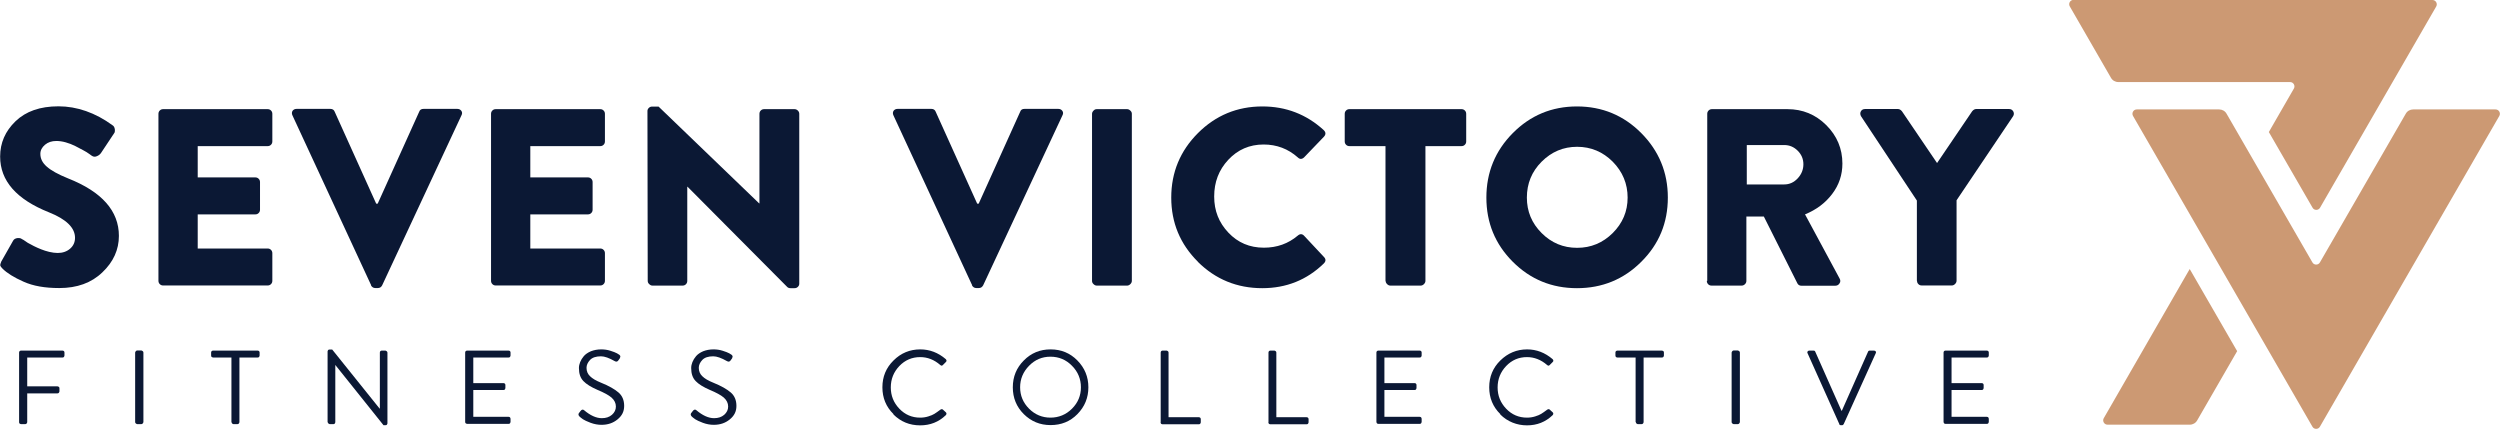 <?xml version="1.0" encoding="UTF-8"?><svg id="Layer_2" xmlns="http://www.w3.org/2000/svg" viewBox="0 0 184.61 31.67"><defs><style>.cls-1{fill:#cc9973;}.cls-2{fill:#0b1834;}</style></defs><g id="Layer_1-2"><path class="cls-1" d="M161.7,19.86l-6.35,11.02c-.12.21.03.48.28.48h6.07c.23,0,.44-.12.55-.32l2.95-5.11-3.5-6.06Z"/><path class="cls-1" d="M153.12,0h26.5c.25,0,.4.27.28.48l-8.58,14.86c-.12.21-.43.21-.55,0l-3.23-5.59,1.85-3.21c.12-.21-.03-.48-.28-.48h-12.68c-.23,0-.44-.12-.55-.32l-3.04-5.27c-.12-.21.03-.48.28-.48Z"/><path class="cls-1" d="M184.56,8.56l-13.25,22.95c-.12.21-.43.21-.55,0l-13.25-22.95c-.12-.21.03-.48.28-.48h6.08c.23,0,.44.12.55.32l6.34,10.98c.12.21.43.21.55,0l6.34-10.98c.11-.2.32-.32.55-.32h6.08c.25,0,.4.27.28.48Z"/><path class="cls-2" d="M.19,19.84c-.1-.1-.16-.18-.17-.23s.01-.15.07-.29l.88-1.55c.06-.11.17-.17.32-.19.15-.01.25.01.32.07l.13.07c.09.06.19.13.31.21.12.07.27.15.45.24.18.09.36.17.54.24.18.07.38.14.6.19.22.05.43.08.62.08.37,0,.68-.11.92-.32.24-.21.36-.48.36-.8,0-.74-.64-1.37-1.92-1.88-2.41-.96-3.61-2.33-3.61-4.12,0-1.01.38-1.88,1.14-2.61.76-.73,1.81-1.1,3.17-1.1s2.72.47,3.99,1.4c.1.06.15.16.17.3.01.14,0,.24-.06.3l-.95,1.43c-.07.11-.18.2-.31.25-.13.06-.24.05-.33,0-.01,0-.09-.05-.22-.15-.14-.1-.29-.2-.47-.29-.17-.09-.37-.2-.59-.31s-.45-.2-.7-.27c-.25-.07-.48-.1-.69-.1-.34,0-.61.09-.84.28-.22.19-.34.41-.34.67,0,.35.15.66.47.94.31.28.83.57,1.57.87,2.51.99,3.76,2.41,3.76,4.25,0,1.02-.41,1.92-1.22,2.69-.81.78-1.87,1.16-3.18,1.16-1.06,0-1.93-.15-2.64-.47-.7-.31-1.22-.63-1.56-.97Z"/><path class="cls-2" d="M11.7,20.74v-12.33c0-.1.03-.18.1-.25s.15-.1.25-.1h7.71c.1,0,.18.03.25.1.07.07.1.15.1.25v2.03c0,.1-.03.18-.1.25-.07.07-.15.1-.25.1h-5.16v2.31h4.25c.1,0,.18.03.25.1.07.07.1.15.1.25v2.03c0,.1-.03.18-.1.25-.07.07-.15.1-.25.1h-4.25v2.52h5.16c.1,0,.18.03.25.1.07.07.1.15.1.25v2.03c0,.1-.03.18-.1.25-.07.07-.15.1-.25.1h-7.71c-.1,0-.18-.03-.25-.1s-.1-.15-.1-.25Z"/><path class="cls-2" d="M27.41,21.07l-5.81-12.54c-.06-.12-.06-.24,0-.34.07-.1.17-.15.31-.15h2.48c.16,0,.27.07.32.2l3.07,6.8h.11l3.07-6.8c.05-.14.16-.2.32-.2h2.48c.14,0,.24.05.31.15.07.1.07.21,0,.34l-5.85,12.54c-.07.14-.18.2-.32.2h-.19c-.14,0-.24-.07-.32-.2Z"/><path class="cls-2" d="M36.26,20.74v-12.33c0-.1.03-.18.1-.25s.15-.1.25-.1h7.71c.1,0,.18.03.25.1.07.07.1.15.1.25v2.03c0,.1-.03.18-.1.25-.07.07-.15.1-.25.1h-5.16v2.31h4.25c.1,0,.18.03.25.1s.1.15.1.25v2.03c0,.1-.03.18-.1.25s-.15.1-.25.1h-4.25v2.52h5.16c.1,0,.18.03.25.1.07.07.1.15.1.25v2.03c0,.1-.03.18-.1.25-.07.07-.15.1-.25.1h-7.71c-.1,0-.18-.03-.25-.1s-.1-.15-.1-.25Z"/><path class="cls-2" d="M47.83,20.74l-.02-12.54c0-.09.03-.16.1-.23.07-.07.15-.1.25-.1h.47l7.43,7.15h.02v-6.61c0-.1.03-.18.1-.25.07-.07.15-.1.25-.1h2.24c.1,0,.18.04.25.11.07.07.1.15.1.24v12.54c0,.09-.03.16-.1.23s-.15.1-.25.1h-.3c-.1,0-.18-.03-.24-.09l-7.36-7.4h-.02v6.95c0,.1-.03.18-.1.25-.07.07-.15.1-.25.1h-2.22c-.09,0-.17-.04-.24-.11-.08-.07-.11-.15-.11-.24Z"/><path class="cls-2" d="M71.79,21.07l-5.81-12.54c-.06-.12-.06-.24,0-.34.07-.1.17-.15.31-.15h2.48c.16,0,.27.07.32.2l3.07,6.8h.11l3.07-6.8c.05-.14.15-.2.32-.2h2.48c.14,0,.24.05.31.15.07.1.07.21,0,.34l-5.85,12.54c-.08.14-.18.2-.32.2h-.19c-.14,0-.24-.07-.32-.2Z"/><path class="cls-2" d="M80.64,20.74v-12.33c0-.09.04-.17.11-.24.07-.08.15-.11.24-.11h2.24c.09,0,.17.04.24.11.08.07.11.15.11.24v12.33c0,.09-.04.17-.11.24-.07.07-.15.11-.24.11h-2.24c-.09,0-.17-.04-.24-.11-.08-.07-.11-.15-.11-.24Z"/><path class="cls-2" d="M88.46,19.33c-1.31-1.3-1.97-2.88-1.97-4.74s.66-3.45,1.97-4.76c1.31-1.31,2.9-1.97,4.76-1.97,1.74,0,3.24.58,4.51,1.73.19.17.19.35.02.52l-1.45,1.51c-.16.15-.32.15-.47,0-.71-.63-1.55-.95-2.52-.95-1.04,0-1.91.38-2.61,1.13-.7.75-1.04,1.65-1.04,2.71s.35,1.93,1.05,2.67c.7.74,1.57,1.11,2.62,1.11.97,0,1.8-.3,2.5-.89.17-.15.34-.14.48.02l1.45,1.55c.16.16.16.33-.02.5-1.24,1.2-2.75,1.81-4.53,1.81-1.86,0-3.45-.65-4.76-1.95Z"/><path class="cls-2" d="M102.31,20.74v-9.95h-2.66c-.1,0-.18-.03-.25-.1s-.1-.15-.1-.25v-2.03c0-.1.03-.18.1-.25s.15-.1.25-.1h8.27c.1,0,.18.03.25.1.07.07.1.15.1.25v2.03c0,.1-.03.18-.1.25-.07.07-.15.1-.25.1h-2.66v9.95c0,.09-.04.17-.11.24-.07.07-.15.11-.24.11h-2.24c-.09,0-.17-.04-.24-.11-.07-.07-.11-.15-.11-.24Z"/><path class="cls-2" d="M111.71,19.33c-1.3-1.3-1.95-2.88-1.95-4.74s.65-3.45,1.95-4.76c1.3-1.31,2.88-1.97,4.74-1.97s3.45.66,4.75,1.97c1.3,1.31,1.96,2.9,1.96,4.76s-.65,3.44-1.96,4.74c-1.3,1.3-2.89,1.95-4.75,1.95s-3.44-.65-4.74-1.95ZM112.75,14.59c0,1.02.36,1.89,1.09,2.62s1.6,1.09,2.62,1.09,1.89-.36,2.63-1.09c.73-.73,1.1-1.6,1.1-2.62s-.37-1.91-1.1-2.65c-.73-.73-1.61-1.1-2.63-1.1s-1.89.37-2.62,1.1c-.73.73-1.09,1.62-1.09,2.65Z"/><path class="cls-2" d="M126.07,20.74v-12.33c0-.1.03-.18.1-.25s.15-.1.25-.1h5.57c1.12,0,2.07.39,2.87,1.18.79.79,1.19,1.74,1.19,2.84,0,.83-.25,1.58-.76,2.25s-1.17,1.16-2,1.5l2.55,4.73c.07.12.08.25,0,.36-.07.12-.18.18-.33.18h-2.48c-.14,0-.24-.06-.3-.17l-2.48-4.94h-1.29v4.75c0,.09-.03.17-.1.24-.07.07-.15.11-.25.11h-2.22c-.1,0-.18-.03-.25-.1s-.1-.15-.1-.25ZM128.99,13.62h2.76c.39,0,.72-.15,1-.45.28-.3.42-.65.42-1.04s-.14-.72-.42-1-.61-.42-1-.42h-2.76v2.91Z"/><path class="cls-2" d="M141.55,20.74v-5.93l-4.12-6.22c-.07-.12-.08-.25-.02-.36.06-.12.17-.18.32-.18h2.42c.11,0,.21.06.3.17l2.59,3.82,2.59-3.82c.09-.11.19-.17.3-.17h2.42c.15,0,.25.06.32.18.06.12.06.24-.02.36l-4.17,6.2v5.94c0,.09-.04.17-.11.24-.07.07-.15.11-.24.11h-2.22c-.1,0-.18-.03-.25-.1-.07-.07-.1-.15-.1-.25Z"/><path class="cls-2" d="M1.41,31.17v-5.14s.01-.08.04-.1c.03-.03.06-.04.11-.04h3.06s.08.01.1.04c.03.03.04.06.04.1v.22s-.01.08-.04.11c-.03.03-.06.04-.1.04h-2.61v2.13h2.23s.08.01.11.04c.03.03.04.06.04.1v.23s-.01.07-.04.1c-.03.03-.06.05-.11.05h-2.23v2.12s-.01.07-.04.1c-.03.03-.06.05-.11.05h-.3s-.08-.01-.11-.04c-.03-.03-.04-.06-.04-.11Z"/><path class="cls-2" d="M9.98,31.17v-5.14s.02-.07.05-.1c.03-.03.06-.05.1-.05h.31s.07.02.1.05c.03.03.05.06.05.1v5.14s-.02.07-.05.1c-.03.03-.07.05-.1.05h-.31s-.07-.02-.1-.05-.05-.06-.05-.1Z"/><path class="cls-2" d="M17.09,31.17v-4.77h-1.35s-.08-.01-.11-.04c-.03-.03-.04-.06-.04-.11v-.22s.01-.08.04-.1c.03-.03.06-.04.11-.04h3.29s.08.01.1.04c.03.03.04.06.04.1v.22s-.01.08-.04.11c-.03.03-.06.04-.1.04h-1.35v4.77s-.01.07-.04.1-.06.05-.1.05h-.3s-.08-.02-.1-.05-.04-.06-.04-.1Z"/><path class="cls-2" d="M24.19,31.17v-5.22s.01-.07.04-.1c.03-.03.06-.04.11-.04h.19l3.5,4.36h.02v-4.14s.01-.08.04-.1c.03-.03.06-.04.1-.04h.27s.07.02.1.05c.03.03.05.06.05.1v5.22s-.01.07-.04.1c-.03.03-.06.04-.11.04h-.14l-3.56-4.45h0v4.22s-.01.08-.04.11c-.03.03-.06.04-.1.04h-.27s-.07-.02-.1-.05-.05-.06-.05-.1Z"/><path class="cls-2" d="M34.35,31.17v-5.14s.01-.08.04-.1c.03-.03.06-.04.11-.04h3.06s.08.01.1.04c.03.03.04.06.04.1v.22s-.01.08-.04.11-.06.04-.1.04h-2.61v1.89h2.23s.08.01.1.04c.03.03.04.06.04.1v.22s-.01.08-.04.11c-.03.03-.06.04-.1.04h-2.23v1.98h2.61s.08.01.1.04.04.06.04.11v.22s-.01.08-.04.11-.06.04-.1.04h-3.06s-.08-.01-.11-.04c-.03-.03-.04-.06-.04-.11Z"/><path class="cls-2" d="M42.8,30.76c-.09-.08-.11-.17-.05-.26.02-.02.04-.04.06-.07.03-.03.04-.06.05-.07.09-.12.18-.15.27-.07.46.39.9.59,1.31.59.31,0,.55-.08.75-.25.19-.17.29-.37.29-.61,0-.25-.11-.47-.32-.66-.21-.18-.56-.37-1.04-.57-.48-.21-.82-.42-1.04-.65-.22-.23-.33-.54-.33-.96,0-.15.03-.29.09-.44.06-.15.15-.3.27-.44s.29-.26.52-.36c.23-.09.48-.14.77-.14.23,0,.45.03.67.1.22.07.38.13.49.19l.16.1s.06.04.08.09c.02.04,0,.1-.03.18-.01.02-.03.04-.05.07s-.04.06-.05.07c-.07.11-.16.13-.27.07-.42-.24-.76-.36-1.02-.36-.37,0-.64.09-.81.27s-.26.38-.26.58c0,.25.09.46.26.62.17.17.44.33.79.47.6.24,1.03.49,1.31.73.28.24.42.57.42.99s-.16.73-.49,1c-.33.27-.72.4-1.18.4-.27,0-.54-.05-.81-.15-.27-.1-.45-.19-.56-.26s-.19-.15-.27-.21Z"/><path class="cls-2" d="M51.09,30.76c-.09-.08-.11-.17-.05-.26.02-.02.04-.04.06-.07.03-.03.04-.06.05-.07.09-.12.18-.15.27-.07.46.39.9.59,1.31.59.31,0,.55-.08.75-.25.19-.17.29-.37.29-.61,0-.25-.11-.47-.32-.66-.21-.18-.56-.37-1.04-.57-.48-.21-.82-.42-1.04-.65-.22-.23-.33-.54-.33-.96,0-.15.03-.29.09-.44.06-.15.15-.3.27-.44s.29-.26.52-.36c.23-.09.48-.14.77-.14.23,0,.45.03.67.1.22.07.38.13.49.19l.16.1s.06.04.08.09c.02.04,0,.1-.03.18-.01.02-.03.04-.05.07s-.04.06-.05.07c-.07.11-.16.13-.27.07-.42-.24-.76-.36-1.02-.36-.37,0-.64.09-.81.27s-.26.38-.26.58c0,.25.09.46.26.62.17.17.44.33.79.47.6.24,1.03.49,1.31.73.28.24.42.57.42.99s-.16.73-.49,1c-.33.27-.72.4-1.18.4-.27,0-.54-.05-.81-.15-.27-.1-.45-.19-.56-.26s-.19-.15-.27-.21Z"/><path class="cls-2" d="M65.98,30.58c-.55-.54-.82-1.2-.82-1.98s.27-1.44.82-1.98c.55-.55,1.21-.82,1.98-.82.69,0,1.32.24,1.88.72.07.08.08.15,0,.22l-.21.21c-.06.07-.12.07-.2,0-.45-.39-.94-.58-1.48-.58-.6,0-1.12.22-1.54.66-.42.44-.63.97-.63,1.58s.21,1.13.63,1.57c.42.44.93.66,1.54.66.21,0,.41-.03.6-.09.19-.06.34-.12.45-.19.11-.07.26-.17.43-.3.07-.05.13-.06.19-.02l.23.21s.05.06.04.1c0,.04-.02.08-.05.11-.52.5-1.15.75-1.89.75-.78,0-1.44-.27-1.98-.81Z"/><path class="cls-2" d="M75.6,30.58c-.54-.54-.81-1.2-.81-1.98s.27-1.44.81-1.98c.54-.55,1.2-.82,1.98-.82s1.44.27,1.98.82c.54.55.81,1.21.81,1.98s-.27,1.43-.81,1.98-1.2.81-1.98.81-1.43-.27-1.98-.81ZM75.99,27.01c-.44.45-.66.98-.66,1.59s.22,1.14.66,1.58c.44.44.97.66,1.58.66s1.15-.22,1.59-.66c.44-.44.66-.97.66-1.58s-.22-1.15-.66-1.59c-.44-.45-.97-.67-1.59-.67s-1.14.22-1.58.67Z"/><path class="cls-2" d="M85.71,31.17v-5.14s.01-.08.04-.1c.03-.03.06-.04.1-.04h.3s.08.02.1.05c.03.03.04.06.04.1v4.77h2.24s.08.01.1.04c.03.03.04.06.04.11v.22s-.01.08-.04.11c-.03.03-.06.04-.1.04h-2.69s-.08-.01-.1-.04-.04-.06-.04-.11Z"/><path class="cls-2" d="M93.67,31.17v-5.14s.01-.08.04-.1c.03-.03.06-.04.1-.04h.3s.08.02.1.05c.03.03.04.06.04.1v4.77h2.24s.08.01.1.04c.03.03.04.06.04.11v.22s-.01.08-.04.11c-.03.03-.06.04-.1.04h-2.69s-.08-.01-.1-.04-.04-.06-.04-.11Z"/><path class="cls-2" d="M101.64,31.17v-5.14s.01-.08.04-.1c.03-.03.06-.04.1-.04h3.06s.08.01.1.04c.03.03.04.06.04.1v.22s-.01.08-.04.11-.06.04-.1.04h-2.61v1.89h2.23s.08.01.1.04c.03.03.04.06.04.1v.22s-.01.08-.04.11-.06.04-.1.04h-2.23v1.98h2.61s.08.01.1.04.04.06.04.11v.22s-.01.08-.04.11-.06.04-.1.04h-3.06s-.08-.01-.1-.04-.04-.06-.04-.11Z"/><path class="cls-2" d="M110.79,30.58c-.55-.54-.82-1.2-.82-1.98s.27-1.44.82-1.98,1.21-.82,1.98-.82c.69,0,1.32.24,1.88.72.07.08.08.15,0,.22l-.21.21c-.06.07-.12.07-.2,0-.45-.39-.95-.58-1.48-.58-.61,0-1.12.22-1.54.66-.42.44-.63.97-.63,1.58s.21,1.13.63,1.57c.42.44.93.66,1.54.66.21,0,.41-.03.6-.09.19-.06.34-.12.45-.19.11-.07.26-.17.43-.3.07-.05.13-.06.19-.02l.23.21s.05.06.04.1c0,.04-.02.08-.05.11-.52.5-1.15.75-1.89.75s-1.44-.27-1.98-.81Z"/><path class="cls-2" d="M120.78,31.17v-4.77h-1.35s-.08-.01-.1-.04c-.03-.03-.04-.06-.04-.11v-.22s.01-.08.04-.1.06-.04.1-.04h3.29s.08.01.11.04.04.06.04.1v.22s-.01.08-.04.11c-.03.03-.06.04-.11.04h-1.35v4.77s-.01.07-.04.1-.06.05-.1.05h-.29s-.08-.02-.1-.05c-.03-.03-.04-.06-.04-.1Z"/><path class="cls-2" d="M127.87,31.17v-5.14s.02-.07.05-.1c.03-.03.06-.05.1-.05h.31s.07.02.1.05c.03.03.05.06.05.1v5.14s-.02.07-.05.1-.06.05-.1.05h-.31s-.07-.02-.1-.05c-.03-.03-.05-.06-.05-.1Z"/><path class="cls-2" d="M135.82,31.31l-2.34-5.22c-.03-.05-.02-.1,0-.14.03-.04.07-.06.13-.06h.31c.07,0,.11.03.13.09l1.93,4.35h.03l1.93-4.35c.02-.06.06-.09.13-.09h.31c.06,0,.1.02.13.06.03.04.03.09,0,.14l-2.36,5.22c-.03.06-.07.09-.13.09h-.08c-.06,0-.11-.03-.13-.09Z"/><path class="cls-2" d="M143.52,31.17v-5.14s.01-.08.04-.1c.03-.03.06-.04.1-.04h3.06s.08.01.1.04c.03.03.04.06.04.1v.22s-.01.08-.04.11-.06.04-.1.04h-2.61v1.89h2.23s.08.01.1.04c.03.03.04.06.04.1v.22s-.01.08-.04.11-.06.04-.1.04h-2.23v1.98h2.61s.08.01.1.04.04.06.04.11v.22s-.01.08-.04.11-.06.04-.1.04h-3.06s-.08-.01-.1-.04-.04-.06-.04-.11Z"/></g></svg>